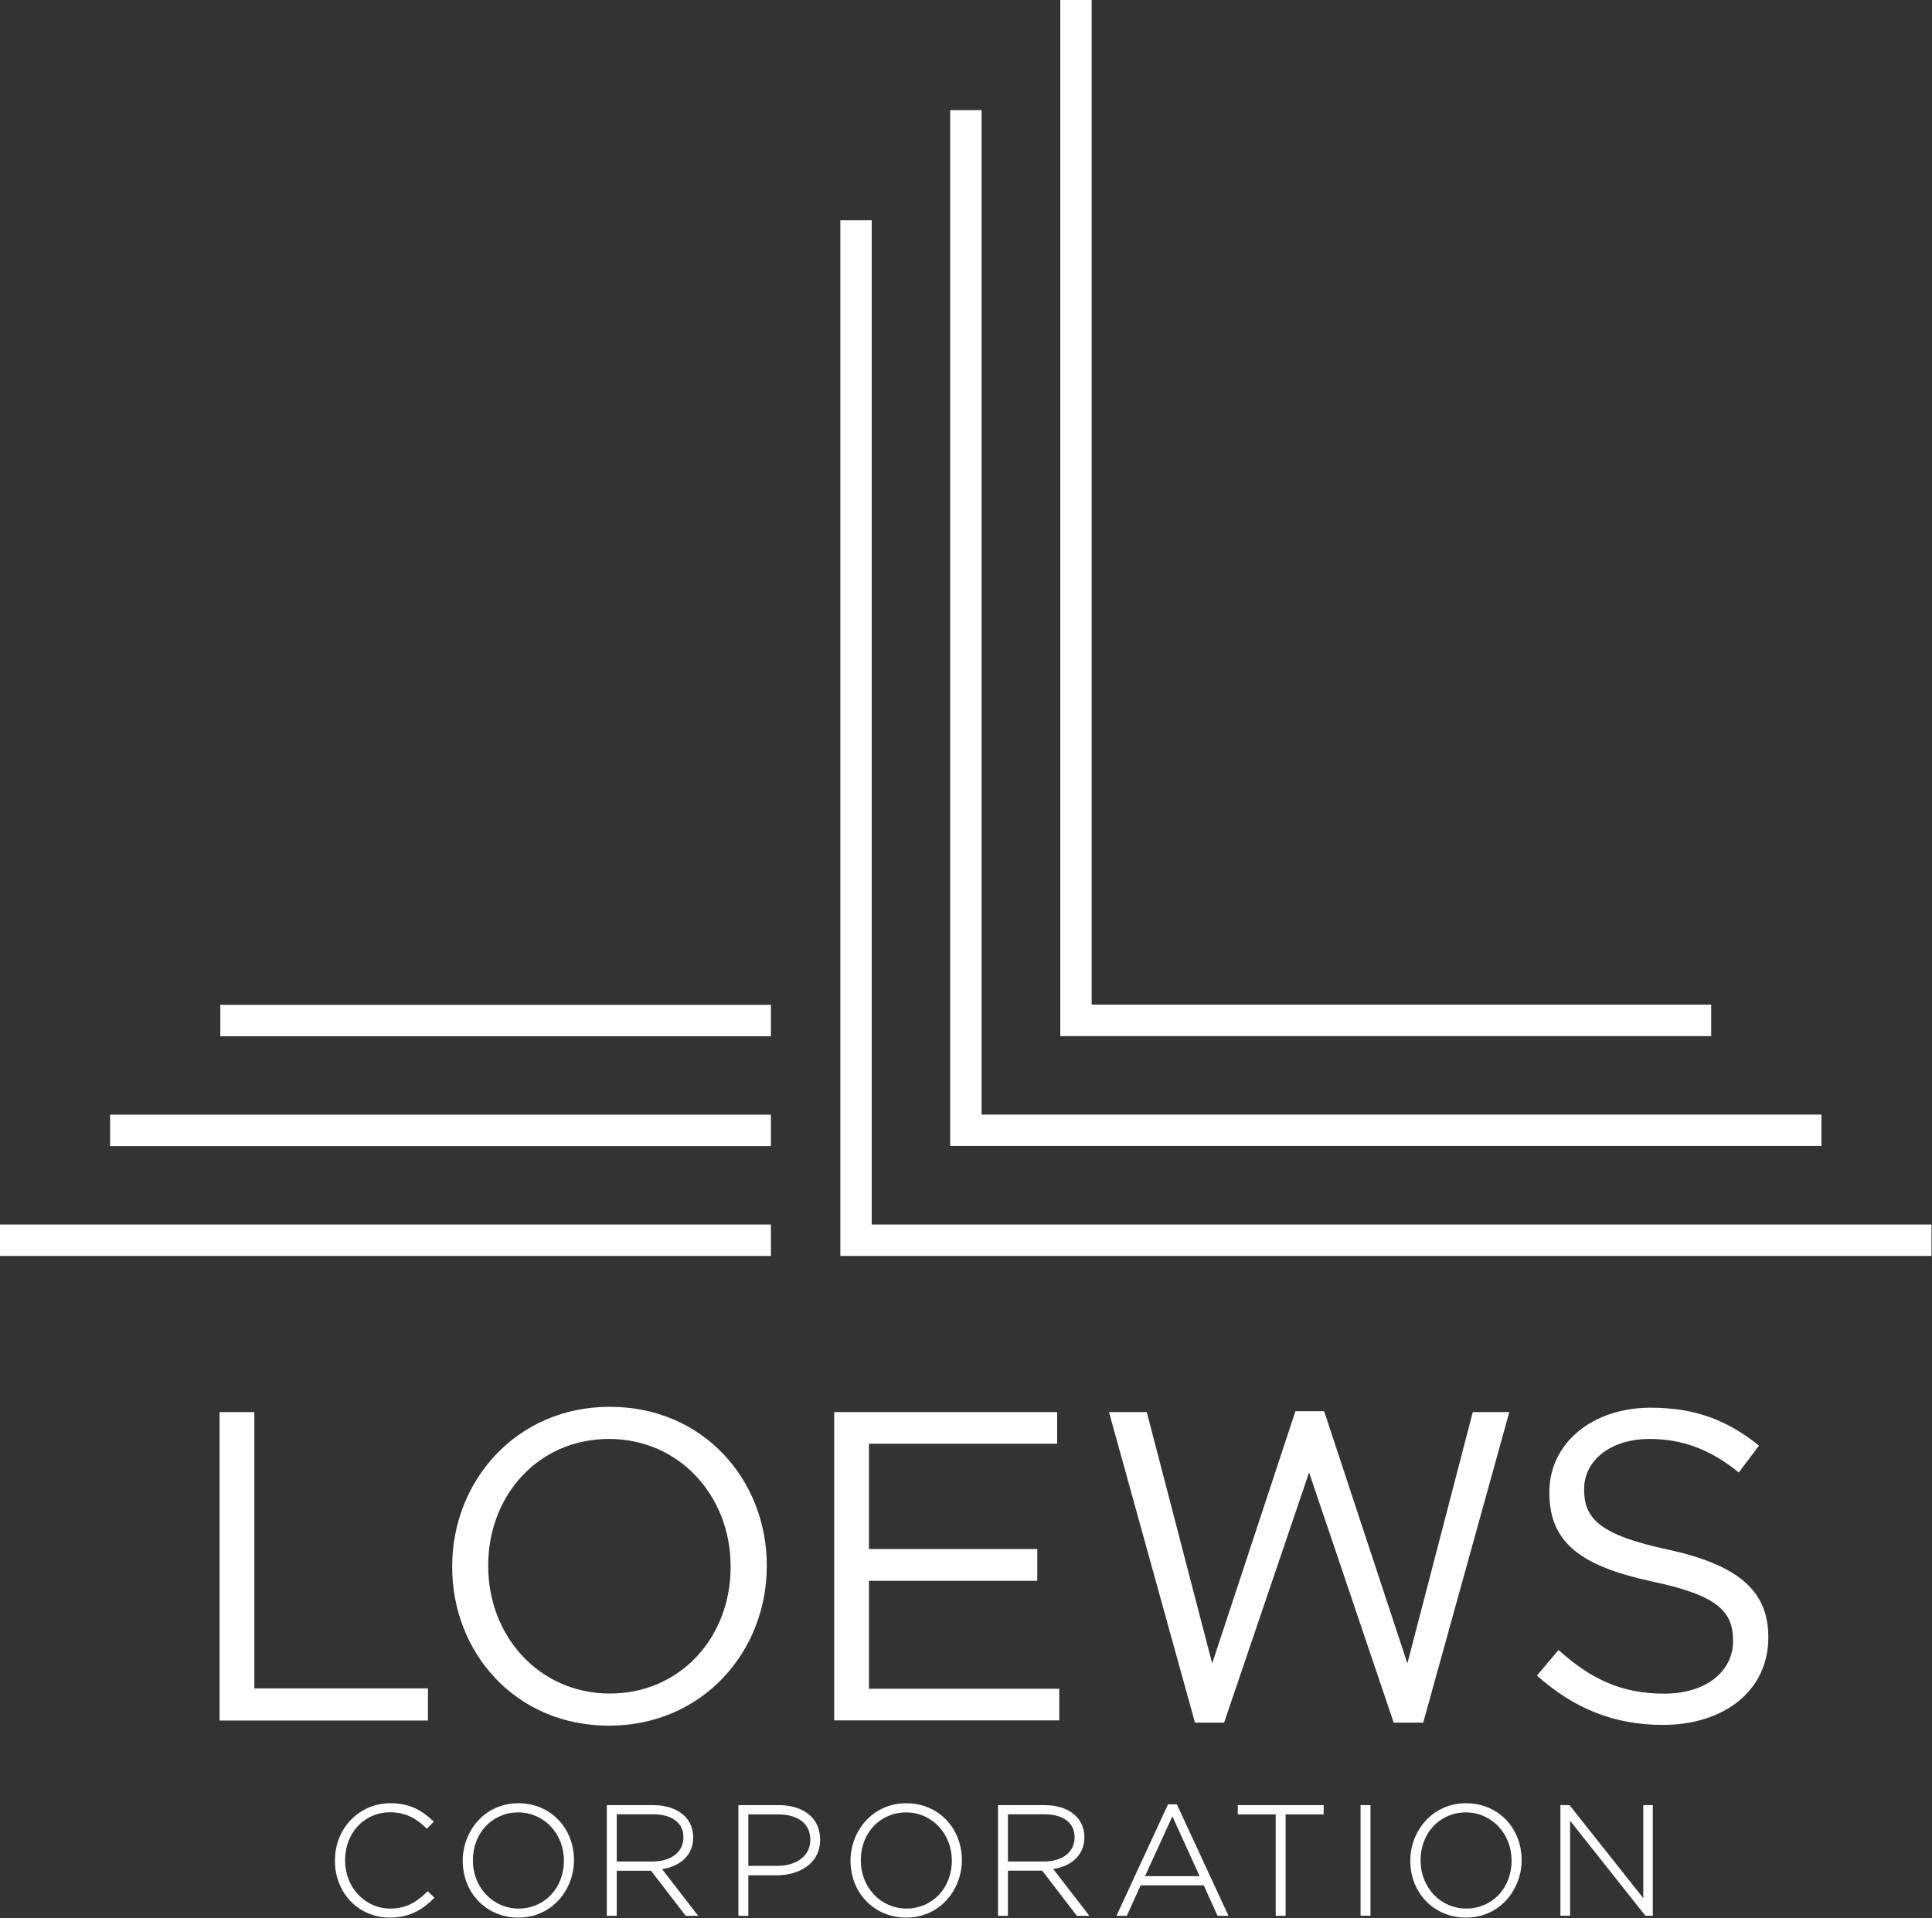 <svg version="1.2" xmlns="http://www.w3.org/2000/svg" viewBox="0 0 1539 1528" width="1539" height="1528">
	<rect x="0" y="0" width="1539" height="1528" fill="#333333" stroke="none"/>
	<title>Loews_Corp-svg</title>
	<style>
		.s0 { fill: #ffffff } 
	</style>
	<g id="Layer">
		<path id="Layer" class="s0" d="m1538.6 1000.5h-869.2v-825h25v800h844.2zm-87.7-87.6h-694v-825.2h25v800.2h669zm-87.8-87.5h-518.5v-825.4h25v800.3h493.5zm-1363.1 150.1h614.1v25h-614.1zm87.7-87.5h526.4v25h-526.4zm87.8-87.5h438.6v25h-438.6z"/>
	</g>
	<g id="Layer">
		<path id="Layer" fill-rule="evenodd" class="s0" d="m1167.7 1527.6c-25.2 0-44.3-19.5-44.3-45.3v-0.2c0-22.4 16.7-45.6 44.5-45.6 25.2 0 44.1 19.4 44.2 45.1 0.2 0.3 0.1 0.5 0 0.7-0.1 22.3-16.7 45.3-44.4 45.3zm-445.9 0c-25.2 0-44.3-19.5-44.3-45.3v-0.2c0-22.4 16.7-45.6 44.5-45.6 25.1 0 44.1 19.4 44.2 45.1 0.2 0.3 0.1 0.5 0 0.7-0.1 22.3-16.7 45.3-44.4 45.3zm-309 0c-25.2 0-44.2-19.5-44.2-45.3v-0.2c0-22.4 16.6-45.6 44.4-45.6 25.2 0 44.1 19.4 44.2 45.1 0.2 0.3 0.1 0.5 0 0.7-0.1 22.3-16.7 45.3-44.4 45.3zm-102.2 0c-25 0-43.8-19.5-43.8-45.3v-0.2c0-25.6 19.3-45.6 44.1-45.6 15.6 0 24.9 5.6 34.1 14.1l0.6 0.5-5.6 5.7-0.5-0.5c-6.4-6.2-14.9-12.6-28.8-12.6-20.4 0-35.8 16.4-35.8 38.1v0.3c0 21.4 15.8 38.3 36 38.3 11.2 0 19.7-3.9 29.3-13.3l0.5-0.5 5.4 5.2-0.5 0.5c-7.7 7.6-17.9 15.3-35 15.3zm1006-1.5h-5.9l-0.2-0.2-59.8-75.5v75.7h-7.7v-88.1h7.2l0.2 0.2 58.6 73.9v-74.1h7.6c0 0 0 88.1 0 88.1zm-232.8-88.1h7.9v88.1h-7.9zm-59.7 88.2h-7.9v-80.8h-30.2v-7.4h68.4v7.4h-30.3c0 0 0 80.8 0 80.8zm-45.5 0h-8.7l-0.2-0.4-10.8-23.9h-50.3l-11 24.3h-8.3l0.5-1 40.6-87.8h7.1l0.2 0.5zm-110.8 0h-10l-0.2-0.3-27.4-35.7h-27.3v36h-7.9v-88.2h37.1c10.5 0 19.3 3.1 25 8.7 4.3 4.3 6.7 10.4 6.7 16.7v0.2c0 13.4-9.2 22.8-24.8 25.3zm-271.7 0h-7.9v-88.2h32.2c20 0 32.9 10.7 32.9 27.3v0.2c0 19.6-17.3 28.4-34.5 28.4h-22.7c0 0 0 32.3 0 32.3zm-39.9 0h-10l-0.2-0.3-27.4-35.6h-27.3v35.9h-7.9v-88.2h37.1c10.5 0 19.3 3.2 25 8.8 4.3 4.3 6.7 10.4 6.7 16.6v0.3c0 13.4-9.2 22.8-24.8 25.3zm611.5-82.4c-20.6 0-36.1 16.3-36.1 38v0.3c0 21.5 16 38.3 36.4 38.3 20.6 0 36.1-16.3 36.1-38.1v-0.2c0-21.5-16-38.3-36.4-38.3zm-445.9 0c-20.6 0-36.1 16.3-36.1 38v0.3c0 21.5 16 38.3 36.4 38.3 20.5 0 36.1-16.3 36.1-38.1v-0.2c0-21.5-16-38.3-36.4-38.3zm-309 0c-20.5 0-36.1 16.3-36.1 38v0.3c0 21.5 16 38.3 36.4 38.3 20.6 0 36.1-16.3 36.1-38.1v-0.2c0-21.5-16-38.3-36.4-38.3zm499.3 50.8h43.5l-21.7-47.7zm-316-8.2h23.1c15.7 0 26.3-8.3 26.3-20.6v-0.2c0-12.7-9.6-20.2-25.6-20.2h-23.8zm235.3-3.5c15 0 24.6-7.5 24.6-19.1v-0.3c0-11.4-9-18.2-24.2-18.2h-28.9v37.6zm-340.1 0h28.5c14.9 0 24.6-7.5 24.6-19.1v-0.3c0-11.4-9.1-18.2-24.2-18.2h-28.9zm-316.4-358h27.7v220.1h138.3v25.6h-166zm310.2 249.8c-74.8 0-124.9-58.6-124.9-126.3v-0.7c0-67.7 50.9-127 125.6-127 74.8 0 125 58.6 125 126.3 0.3 0.4 0.3 0.4 0 0.7 0 67.7-50.9 127-125.7 127zm96.9-126.3v-0.7c0-55.8-40.7-101.4-96.9-101.4-56.2 0-96.2 44.9-96.2 100.7v0.7c0 55.8 40.8 101.4 96.9 101.4 56.2 0 96.2-44.9 96.2-100.7zm82.5-123.5h177.6v25.2h-149.9v83.9h134.1v25.3h-134.1v86h151.6v25.2h-179.3zm445.7 247.4l-67.4-199.3-67.7 199.3h-23.2l-68.5-247.4h30.1l52.1 200.2 66.3-200.9h22.9l66.3 200.9 52.1-200.2h29.1l-68.6 247.4zm218.4-137.9c54.7 12 80 32 80 69.5v0.7c0 42.1-35.1 69.5-83.9 69.5-38.9 0-70.9-13-100.4-39.3l17.2-20.4c25.7 23.2 50.2 34.8 84.3 34.8 33 0 54.7-17.6 54.7-41.8v-0.7c0-22.8-12.2-35.8-63.8-46.7-56.6-12.2-82.5-30.5-82.5-70.8v-0.7c0-38.6 34-67.1 80.7-67.1 35.8 0 61.4 10.2 86.3 30.2l-16.1 21.4c-22.8-18.6-45.6-26.7-70.9-26.7-31.9 0-52.3 17.6-52.3 39.7v0.7c0 23.2 12.6 36.1 66.7 47.7z"/>
	</g>
</svg>